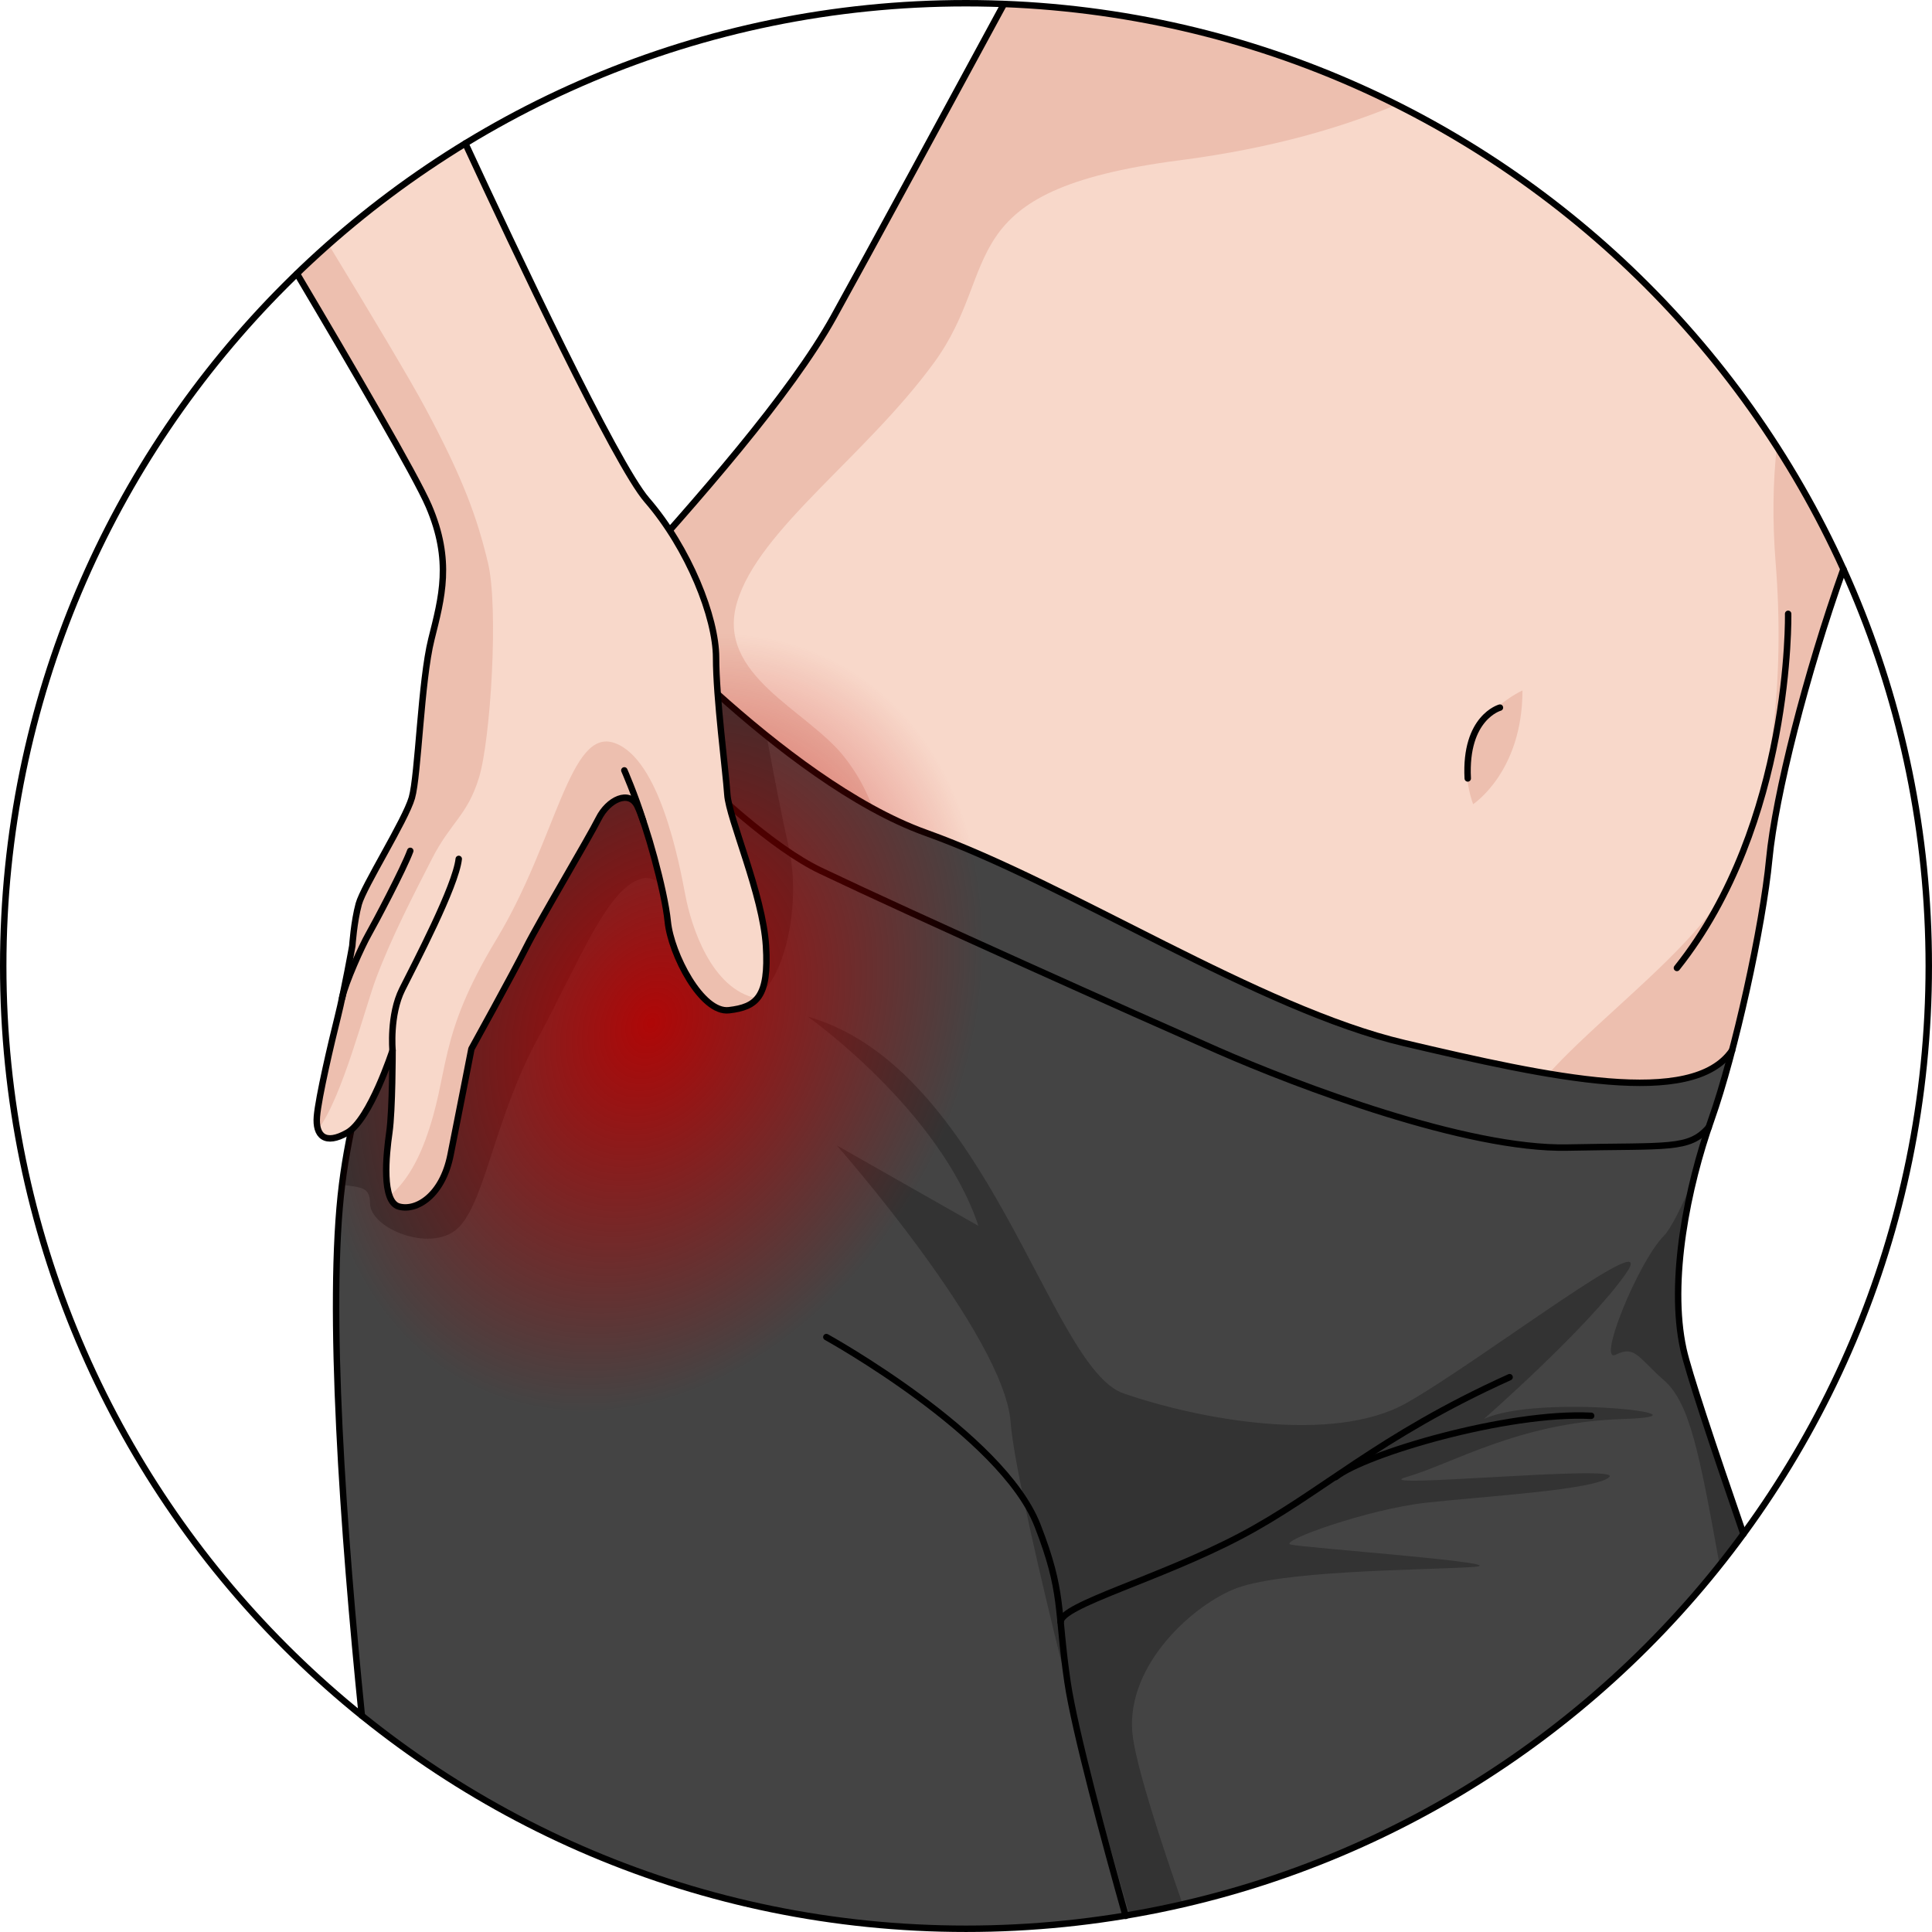 <?xml version="1.0" encoding="utf-8"?>
<!-- Generator: Adobe Illustrator 16.0.0, SVG Export Plug-In . SVG Version: 6.00 Build 0)  -->
<!DOCTYPE svg PUBLIC "-//W3C//DTD SVG 1.1//EN" "http://www.w3.org/Graphics/SVG/1.1/DTD/svg11.dtd">
<svg version="1.1" id="Layer_1" xmlns="http://www.w3.org/2000/svg" xmlns:xlink="http://www.w3.org/1999/xlink" x="0px" y="0px"
	 width="300.082px" height="300.08px" viewBox="0 0 300.082 300.08" enable-background="new 0 0 300.082 300.08"
	 xml:space="preserve">
<g>
	<g>
		<g>
			<path fill="#F8D8CA" d="M274.805,133.408c0.938-9.858,5.698-28.677,11.519-45.01C263.603,38.251,214.015,2.88,155.935,0.626
				c-7.368,13.61-21.604,39.871-26.462,48.615c-6.667,12-21,28.333-34,42.667s-38.005,57.667-42.336,92
				c-2.394,18.974,0.234,54.534,3.064,82.56c25.659,20.707,58.297,33.112,93.837,33.112c49.593,0,93.543-24.15,120.75-61.327
				c-4.776-13.837-8.562-25.23-9.316-28.679c-2.334-10.666,0.666-25.332,4.332-35.666
				C269.473,163.574,273.805,143.908,274.805,133.408z"/>
			<g>
				<path fill="#EDBFAF" d="M155.937,0.626c-7.369,13.609-21.605,39.872-26.463,48.616c-6.667,12-21,28.333-34,42.667
					c-5.422,5.979-12.932,17.01-20.159,30.32l60.492,46.679l2.667-24c-1.334-8.667-0.001-18-7.334-27.333
					c-5.722-7.283-19.999-12.667-16.666-24s19.999-22.666,30.666-37.333s2-26.667,38-31.333c15.063-1.953,25.687-5.305,33.783-8.642
					C198.45,7.013,177.796,1.475,155.937,0.626z"/>
				<path fill="#EDBFAF" d="M275.979,69.377c-0.583,5.312-0.725,11.291-0.172,18.197c1.332,16.667-0.002,38-8.668,52
					s-40.666,33.333-27.332,37.333c6.2,1.859,16.438,0.402,25.618-1.889c0.128-0.373,0.253-0.75,0.38-1.111
					c3.668-10.334,8-30,9-40.5c0.938-9.858,5.698-28.677,11.518-45.009C283.328,81.787,279.866,75.433,275.979,69.377z"/>
			</g>
			<path fill="#EDBFAF" d="M236.473,107.241c0,0-12,5.333-7.666,17.667C228.807,124.908,236.473,119.908,236.473,107.241z"/>
			<path fill="#444444" d="M261.473,209.574c-2.334-10.666,0.666-25.332,4.332-35.666c1.051-2.957,2.151-6.69,3.217-10.742
				c-6.201,8.992-28.209,4.188-50.867-1.142c-22.665-5.33-52-24.67-74.334-32.669c-22.334-8-48.348-37.447-48.348-37.447
				c-13,14.333-38.005,57.667-42.336,92c-2.394,18.974,0.234,54.534,3.064,82.56c25.659,20.707,58.297,33.112,93.837,33.112
				c49.593,0,93.543-24.15,120.75-61.327C266.013,224.416,262.227,213.022,261.473,209.574z"/>
			<path fill="#333333" d="M218.473,229.408c7-2,17.5-8.5,33.5-9s-13-4-21.5,0c0,0,16-14,22-22.5s-22.5,13.5-34,20s-32.5,2.5-44-1.5
				s-21-50.5-49-58.5c0,0,20.5,14.5,26.5,32.5l-22-12.5c0,0,26,29.5,27,43c0.728,9.827,11.255,52.233,18.475,76.512
				c2.773-0.475,5.524-1.018,8.244-1.644c-3.601-10.299-7.008-20.891-7.719-25.868c-1.5-10.5,8.5-20,15.5-23s28.5-3,37-3.5
				s-26-3-28-3.5s12-5.5,21-6.5s26.5-2,28.5-4S211.473,231.408,218.473,229.408z"/>
			<path fill="#333333" d="M261.473,209.574c-1.699-7.765-0.565-17.642,1.586-26.431c-1.91,4.412-3.57,7.748-4.586,8.765
				c-4,4-10.5,20-7.5,18.5s3.5,0.5,7.5,4s5.5,11.5,8.5,28c0.039,0.217,0.086,0.453,0.129,0.68c1.262-1.585,2.49-3.198,3.688-4.835
				C266.013,224.416,262.227,213.022,261.473,209.574z"/>
			<path fill="#333333" d="M71.473,190.408c4-4.5,5.5-17,12-29s11-24,16.5-25s10.5,17,15.5,18.5s9.5-12.5,7-23.5
				c-1.014-4.458-2.272-10.969-3.412-17.137c-8.426-6.781-15.669-13.975-19.83-18.32l-6.828-0.39
				c-13.518,17.05-35.254,56.549-39.266,88.347c-0.005,0.036-0.008,0.075-0.013,0.11c2.796,0.439,4.349,0.231,4.349,2.89
				C57.473,190.908,67.473,194.908,71.473,190.408z"/>
			<path fill="none" stroke="#000000" stroke-linecap="round" stroke-linejoin="round" stroke-miterlimit="10" d="M155.935,0.626
				c-7.264,13.417-21.528,39.736-26.462,48.615c-6.667,12-21,28.333-34,42.667s-38.005,57.667-42.336,92
				c-2.394,18.973,0.234,54.535,3.064,82.56"/>
			<path fill="none" stroke="#000000" stroke-linecap="round" stroke-linejoin="round" stroke-miterlimit="10" d="M270.792,238.255
				c-4.778-13.84-8.564-25.232-9.318-28.681c-2.334-10.666,0.666-25.332,4.332-35.666c3.668-10.334,8-30,9-40.5
				c0.939-9.858,5.697-28.677,11.518-45.01"/>
			<path fill="none" stroke="#000000" stroke-linecap="round" stroke-linejoin="round" stroke-miterlimit="10" d="M277.737,95.34
				c0,0,0.646,32.543-17.276,55.004"/>
			<path fill="none" stroke="#000000" stroke-linecap="round" stroke-linejoin="round" stroke-miterlimit="10" d="M174.838,297.581
				c-3.096-11.012-7.921-28.781-9.033-36.34c-1.666-11.342-0.566-13.854-4.666-24.333c-5.55-14.181-32.789-29.232-32.789-29.232"/>
			<path fill="none" stroke="#000000" stroke-linecap="round" stroke-linejoin="round" stroke-miterlimit="10" d="M164.739,251.94
				c-0.049-2.631,15.257-6.688,27.923-13.354s21.146-15.346,41.812-24.679"/>
			<path fill="none" stroke="#000000" stroke-linecap="round" stroke-linejoin="round" stroke-miterlimit="10" d="M95.473,91.908
				c0,0,26.014,29.447,48.348,37.447s51.668,27.339,74.334,32.669s44.681,10.138,50.873,1.134"/>
			<path fill="none" stroke="#000000" stroke-linecap="round" stroke-linejoin="round" stroke-miterlimit="10" d="M232.973,109.908
				c0,0-5.5,1.5-5,11"/>
			<path fill="none" stroke="#000000" stroke-linecap="round" stroke-linejoin="round" stroke-miterlimit="10" d="M207.458,229.425
				c4.414-3.574,26.684-10.185,39.684-9.518"/>
			<path fill="none" stroke="#000000" stroke-linecap="round" stroke-linejoin="round" stroke-miterlimit="10" d="M89.017,100.058
				c0,0,23.79,28.183,38.457,35.183s49.333,22.5,61.667,27.917c12.332,5.417,38.666,15.417,54.332,15.084
				c15.668-0.334,18.848,0.387,21.924-3.142"/>
		</g>
		
			<radialGradient id="SVGID_1_" cx="202.032" cy="294.273" r="84.539" gradientTransform="matrix(0.898 0.44 0.572 -1.167 -248.571 413.427)" gradientUnits="userSpaceOnUse">
			<stop  offset="0" style="stop-color:#BB0000;stop-opacity:0.9"/>
			<stop  offset="0.574" style="stop-color:#BB0000;stop-opacity:0"/>
		</radialGradient>
		<path fill="url(#SVGID_1_)" d="M148.242,177.597c16.808-35.979,8.792-75.258-17.903-87.731
			c-9.784-4.571-20.718-4.893-31.475-1.713c-1.136,1.263-2.27,2.519-3.392,3.756c-13,14.333-38.005,57.667-42.336,92
			c-0.724,5.735-0.986,12.991-0.926,21.094c4.348,6.575,10.127,11.827,17.251,15.156C96.161,232.63,131.432,213.578,148.242,177.597
			z"/>
		<g>
			<path fill="#F8D8CA" d="M66.597,78.606c3.649,8.516,2.027,14.193,0.405,20.681c-1.622,6.488-2.03,21.122-3.03,24.622
				s-7.5,13.75-8.25,16.5s-1,6.5-1,6.5s-1.25,7-2.25,11s-3,12.5-3.25,15.5s1.25,4.5,4.75,2.5s7-12.75,7-12.75s0,9.25-0.5,12.75
				s-1.25,10.75,1.5,11.5s6.75-1.75,8-8s3.25-16.5,3.25-16.5s6.5-11.75,8.5-15.75s9.75-17,11.25-20s4.75-4.5,6-2s4.25,13,4.75,18
				s5.25,14.25,9.5,13.75s6.25-2,5.75-10s-5.75-19.75-6-23.5s-1.75-15-1.75-21.25s-4.25-17-10.75-24.5
				c-4.845-5.59-20.521-38.814-28.191-55.375c-9.462,5.771-18.229,12.569-26.155,20.23C54.737,57.034,64.615,73.98,66.597,78.606z"
				/>
			<path fill="#EDBFAF" d="M66.598,78.605c3.65,8.515,2.027,14.193,0.405,20.681c-1.622,6.488-2.03,21.122-3.03,24.622
				s-7.5,13.75-8.25,16.5s-1,6.5-1,6.5s-1.25,7-2.25,11s-3,12.5-3.25,15.5c-0.065,0.784-0.008,1.465,0.172,2.008
				c3.723-4.792,7.34-19.024,9.035-23.508c2.457-6.5,5.717-12.746,8.654-18.5c2.937-5.754,5.484-6.697,7.303-12.586
				c1.819-5.889,3.086-26.414,1.404-33.414s-3.818-13-9.706-24c-2.443-4.565-8.638-14.901-15.048-25.431
				c-1.67,1.477-3.308,2.989-4.911,4.538C54.738,57.034,64.616,73.98,66.598,78.605z"/>
			<path fill="#EDBFAF" d="M113.223,156.908c1.937-0.228,3.399-0.673,4.379-1.835c-7.191-1.396-10.27-11.405-11.129-15.919
				c-1-5.254-4-21.246-11-23.746s-9,15-18.369,30.5s-7.131,20.5-11.019,31.104c-1.722,4.696-3.804,7.296-5.589,8.735
				c0.309,0.859,0.779,1.47,1.477,1.66c2.75,0.75,6.75-1.75,8-8s3.25-16.5,3.25-16.5s6.5-11.75,8.5-15.75s9.75-17,11.25-20
				s4.75-4.5,6-2s4.25,13,4.75,18S108.973,157.408,113.223,156.908z"/>
			<path fill="none" stroke="#000000" stroke-linecap="round" stroke-linejoin="round" stroke-miterlimit="10" d="M46.128,42.52
				C54.74,57.037,64.615,73.98,66.597,78.606c3.649,8.516,2.027,14.193,0.405,20.681c-1.622,6.488-2.03,21.122-3.03,24.622
				s-7.5,13.75-8.25,16.5s-1,6.5-1,6.5s-1.25,7-2.25,11s-3,12.5-3.25,15.5s1.25,4.5,4.75,2.5s7-12.75,7-12.75s0,9.25-0.5,12.75
				s-1.25,10.75,1.5,11.5s6.75-1.75,8-8s3.25-16.5,3.25-16.5s6.5-11.75,8.5-15.75s9.75-17,11.25-20s4.75-4.5,6-2s4.25,13,4.75,18
				s5.25,14.25,9.5,13.75s6.25-2,5.75-10s-5.75-19.75-6-23.5s-1.75-15-1.75-21.25s-4.25-17-10.75-24.5
				c-4.845-5.59-20.521-38.814-28.192-55.376"/>
			<path fill="none" stroke="#000000" stroke-linecap="round" stroke-linejoin="round" stroke-miterlimit="10" d="M60.973,163.158
				c0,0-0.5-5.5,1.5-9.5s8.311-16,8.78-20.25"/>
			<path fill="none" stroke="#000000" stroke-linecap="round" stroke-linejoin="round" stroke-miterlimit="10" d="M53.137,155.011
				c0.493-2.371,3.086-8.104,4.086-9.854s5.5-10.25,6.5-13"/>
			<path fill="none" stroke="#000000" stroke-linecap="round" stroke-linejoin="round" stroke-miterlimit="10" d="M96.973,119.658
				c0,0,1.637,3.712,2.929,7.86"/>
		</g>
	</g>
	<path fill="none" stroke="#000000" stroke-linecap="round" stroke-linejoin="round" stroke-miterlimit="10" d="M0.5,150.04
		c0,82.592,66.949,149.54,149.539,149.54c82.582,0,149.542-66.947,149.542-149.54c0-82.589-66.961-149.54-149.542-149.54
		C67.449,0.5,0.5,67.451,0.5,150.04z"/>
</g>
</svg>
